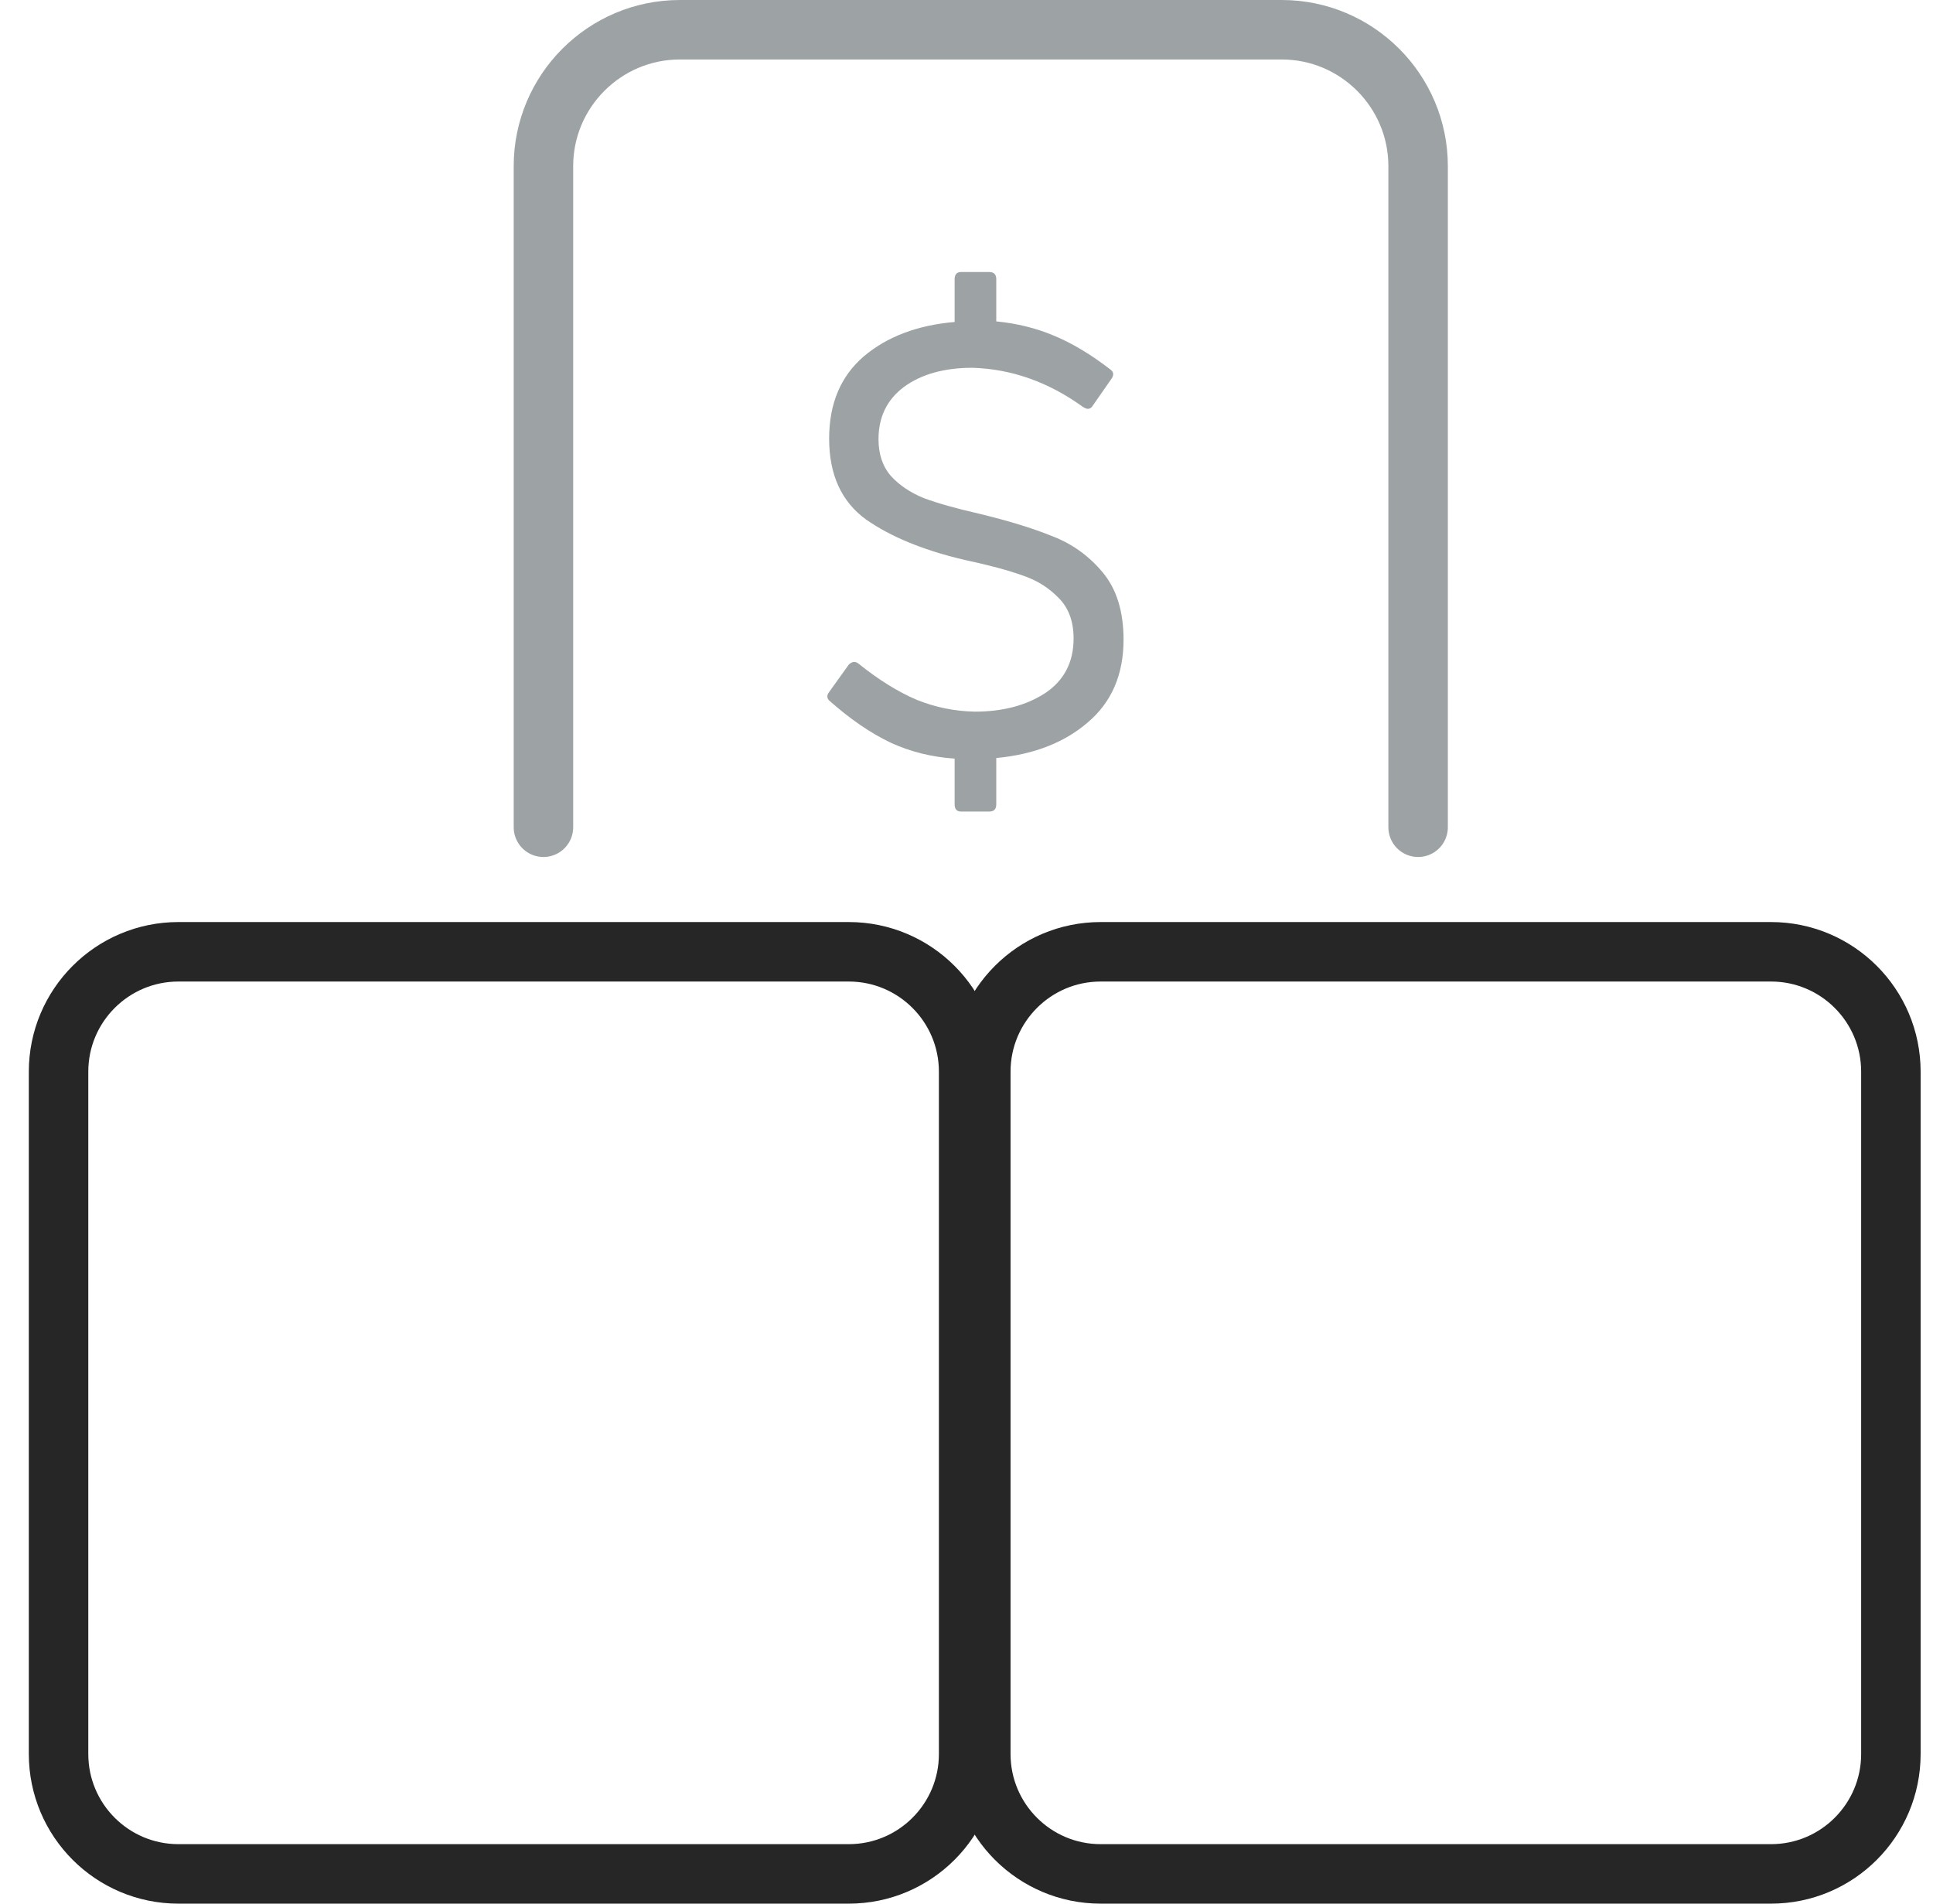 <svg width="65" height="64" viewBox="0 0 65 64" fill="none" xmlns="http://www.w3.org/2000/svg">
<path d="M28.541 31.999H6C3.774 31.999 1.969 33.804 1.969 36.031V58.968C1.969 61.195 3.774 63 6 63H28.541C30.767 63 32.572 61.195 32.572 58.968V36.031C32.572 33.804 30.767 31.999 28.541 31.999Z" stroke="#262626" stroke-width="2" stroke-miterlimit="10" stroke-linecap="round"/>
<path d="M59.553 31.999H37.012C34.786 31.999 32.981 33.804 32.981 36.031V58.968C32.981 61.195 34.786 63 37.012 63H59.553C61.779 63 63.584 61.195 63.584 58.968V36.031C63.584 33.804 61.779 31.999 59.553 31.999Z" stroke="#262626" stroke-width="2" stroke-miterlimit="10" stroke-linecap="round"/>
<path d="M18.274 27.812V5.585C18.274 3.057 20.332 1 22.86 1H43.101C45.628 1 47.686 3.057 47.686 5.585V27.812" stroke="#9DA3A4" stroke-width="2" stroke-miterlimit="10" stroke-linecap="round"/>
<path d="M32.901 17.265C33.901 17.505 34.728 17.759 35.381 18.025C36.048 18.279 36.614 18.685 37.081 19.245C37.548 19.805 37.781 20.559 37.781 21.505C37.781 22.679 37.381 23.605 36.581 24.285C35.794 24.965 34.768 25.365 33.501 25.485V27.045C33.501 27.205 33.421 27.285 33.261 27.285H32.321C32.175 27.285 32.101 27.205 32.101 27.045V25.505C31.328 25.452 30.608 25.272 29.941 24.965C29.274 24.645 28.601 24.185 27.921 23.585C27.801 23.492 27.788 23.385 27.881 23.265L28.541 22.345C28.648 22.239 28.755 22.225 28.861 22.305C29.541 22.852 30.195 23.259 30.821 23.525C31.448 23.779 32.101 23.912 32.781 23.925C33.715 23.925 34.501 23.719 35.141 23.305C35.781 22.879 36.101 22.265 36.101 21.465C36.101 20.892 35.934 20.439 35.601 20.105C35.268 19.759 34.861 19.505 34.381 19.345C33.901 19.172 33.255 18.999 32.441 18.825C31.068 18.505 29.961 18.052 29.121 17.465C28.294 16.865 27.881 15.959 27.881 14.745C27.881 13.572 28.268 12.652 29.041 11.985C29.828 11.319 30.848 10.932 32.101 10.825V9.385C32.101 9.225 32.175 9.145 32.321 9.145H33.261C33.421 9.145 33.501 9.225 33.501 9.385V10.805C34.194 10.872 34.841 11.032 35.441 11.285C36.054 11.539 36.688 11.919 37.341 12.425C37.448 12.505 37.461 12.605 37.381 12.725L36.741 13.645C36.701 13.712 36.648 13.745 36.581 13.745C36.541 13.745 36.488 13.725 36.421 13.685C35.261 12.845 34.021 12.405 32.701 12.365C31.755 12.365 30.988 12.579 30.401 13.005C29.828 13.432 29.541 14.019 29.541 14.765C29.541 15.272 29.681 15.685 29.961 16.005C30.241 16.312 30.608 16.559 31.061 16.745C31.528 16.919 32.141 17.092 32.901 17.265Z" fill="#9DA3A4"/>
</svg>
